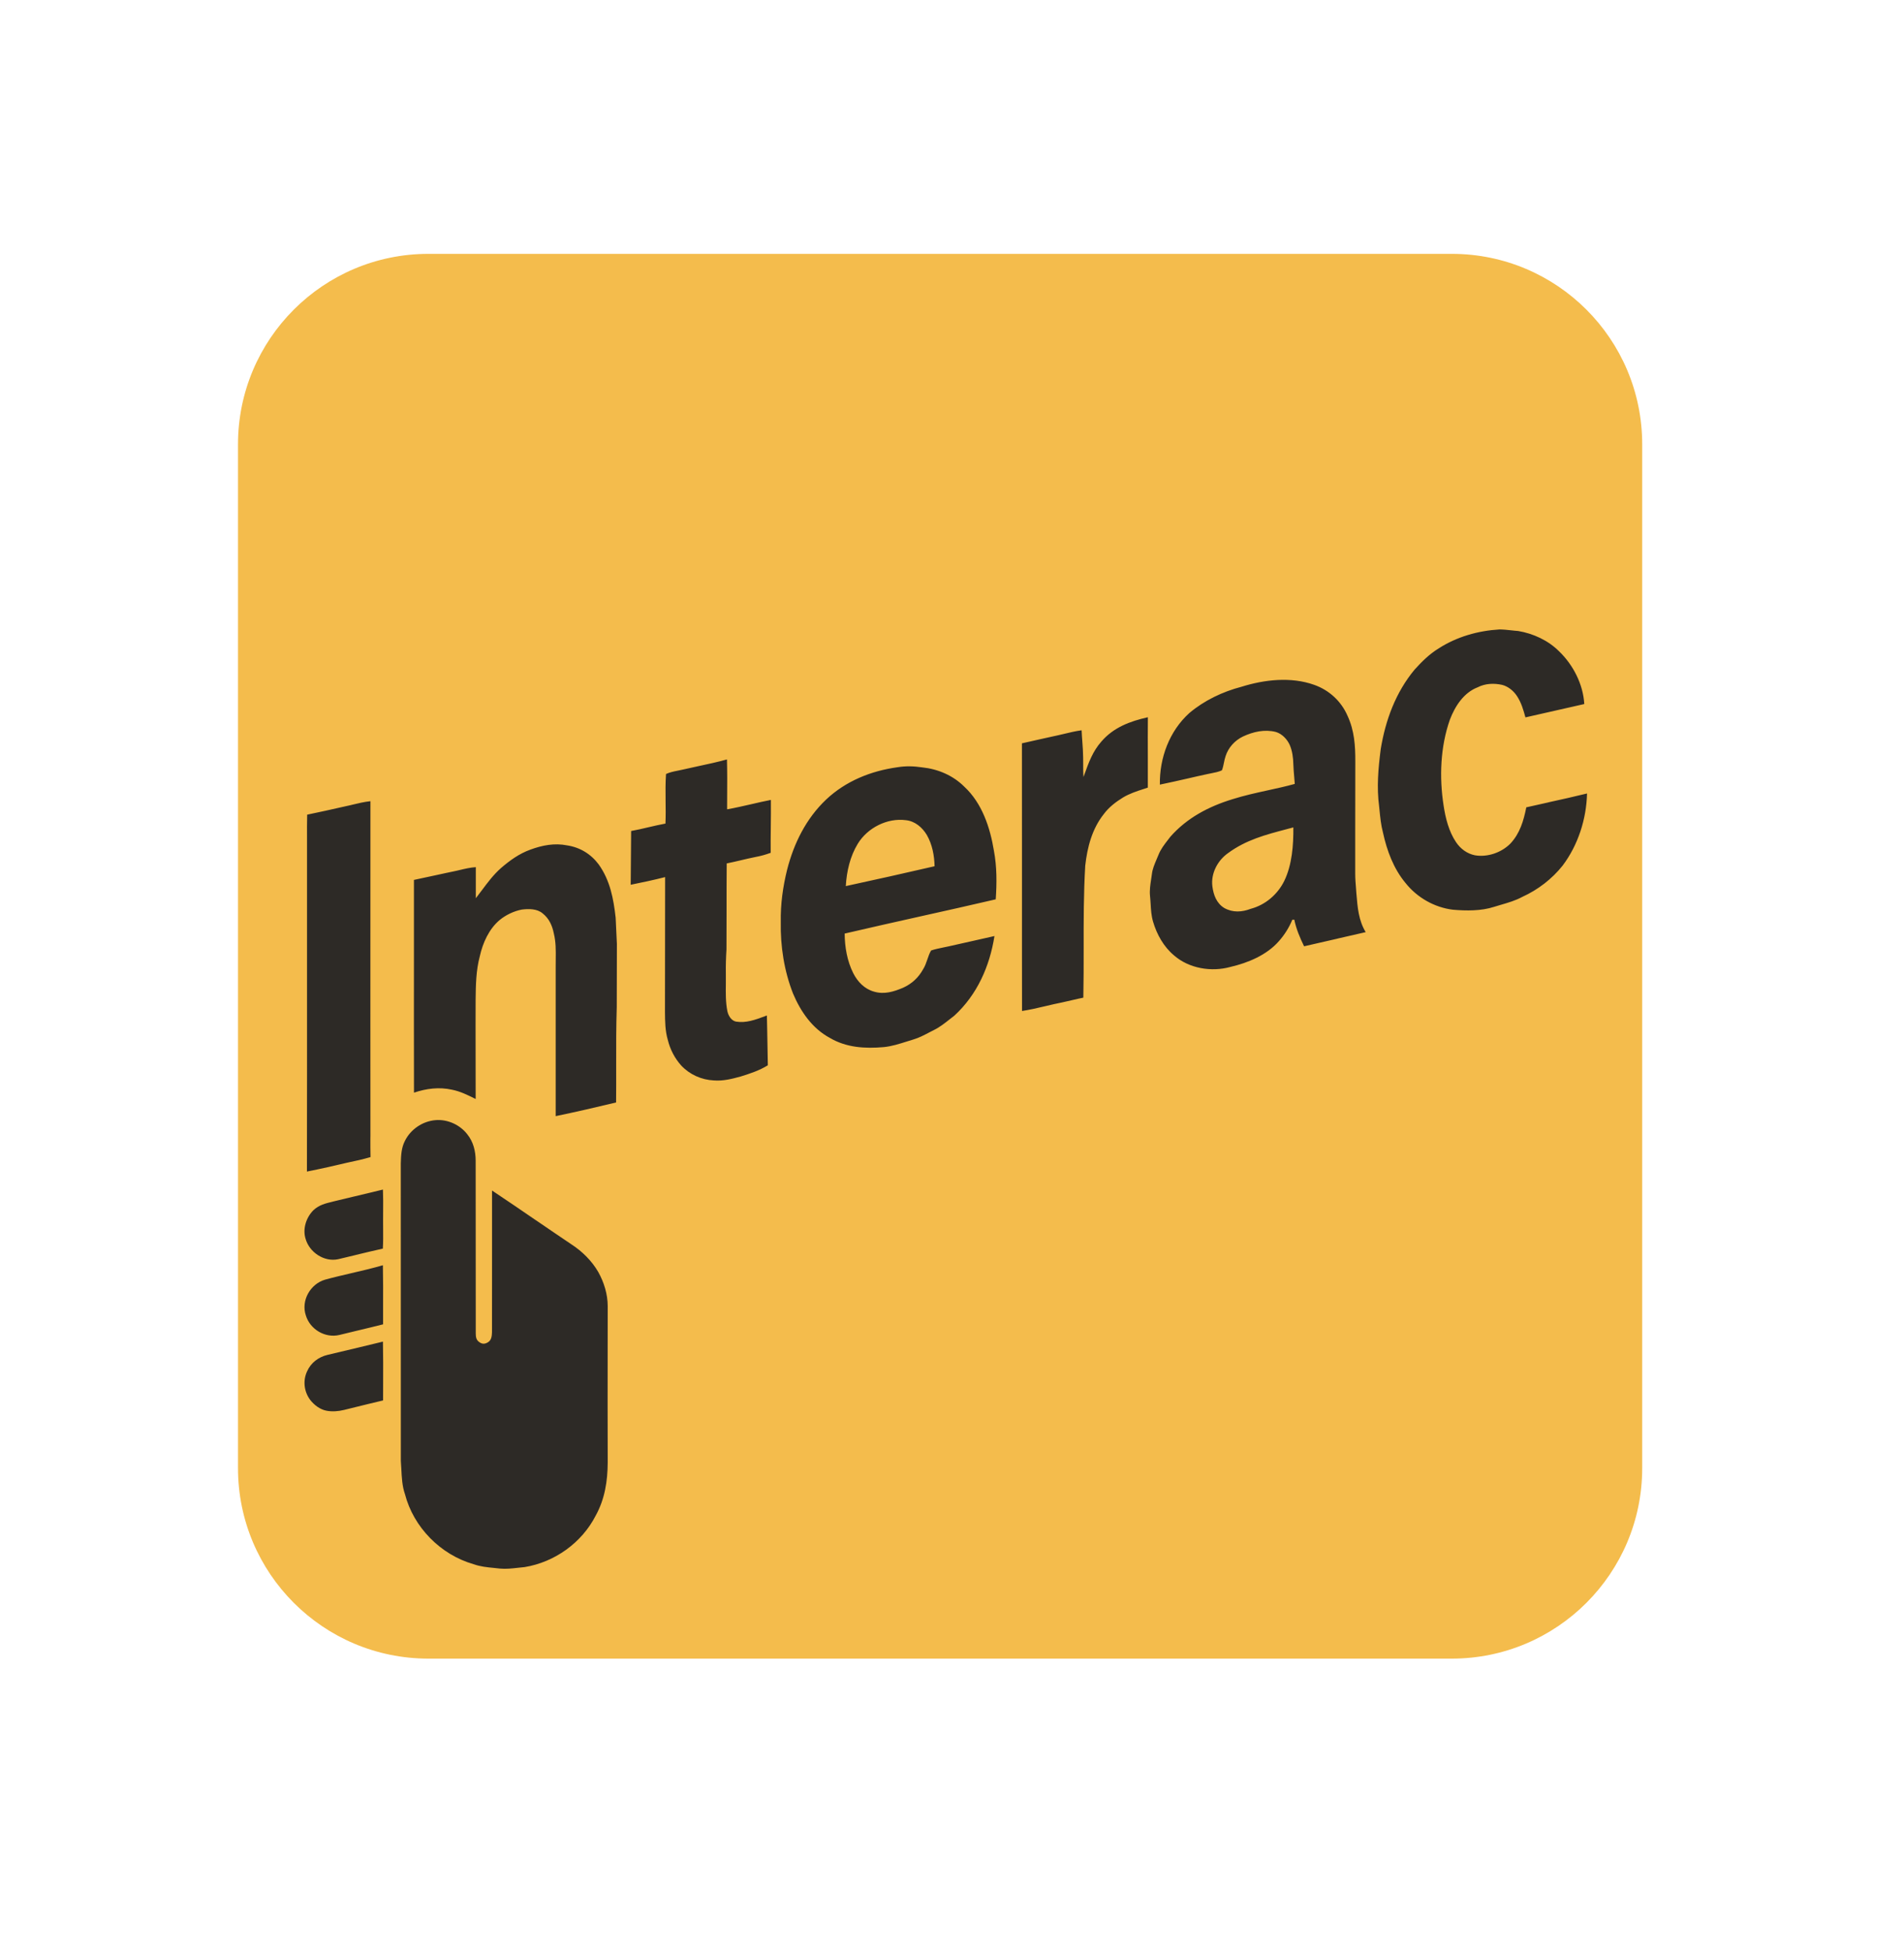 <svg width="40" height="41" viewBox="0 0 40 41" fill="none" xmlns="http://www.w3.org/2000/svg">
<path d="M30.5 5.331H9C6.791 5.331 5 7.122 5 9.331V30.831C5 33.04 6.791 34.831 9 34.831H30.5C32.709 34.831 34.5 33.04 34.5 30.831V9.331C34.5 7.122 32.709 5.331 30.5 5.331Z" fill="#F4BC4C"/>
<path fill-rule="evenodd" clip-rule="evenodd" d="M31.504 13.218C31.586 13.219 31.668 13.228 31.75 13.237C31.798 13.242 31.846 13.248 31.895 13.251C32.211 13.304 32.524 13.448 32.752 13.676C33.05 13.961 33.26 14.371 33.283 14.785C33.077 14.833 32.871 14.879 32.665 14.925C32.459 14.971 32.252 15.017 32.047 15.065C32.003 14.906 31.961 14.757 31.869 14.617C31.798 14.509 31.687 14.417 31.561 14.383C31.387 14.344 31.204 14.351 31.044 14.433C30.75 14.546 30.568 14.83 30.46 15.112C30.259 15.682 30.235 16.324 30.328 16.918C30.367 17.179 30.438 17.462 30.588 17.684C30.68 17.823 30.82 17.928 30.986 17.961C31.25 18.006 31.543 17.905 31.731 17.715C31.931 17.502 32.009 17.234 32.065 16.954C32.221 16.918 32.377 16.883 32.534 16.849L32.534 16.848C32.803 16.789 33.073 16.729 33.341 16.663C33.328 17.2 33.153 17.747 32.828 18.178C32.605 18.458 32.31 18.685 31.984 18.833C31.838 18.912 31.686 18.956 31.531 19.001C31.483 19.015 31.436 19.029 31.388 19.044C31.116 19.132 30.805 19.128 30.523 19.104C30.133 19.056 29.771 18.849 29.527 18.542C29.277 18.242 29.137 17.865 29.055 17.488C29.012 17.327 28.996 17.164 28.98 17V17L28.974 16.94C28.919 16.53 28.955 16.138 29.007 15.73C29.107 15.121 29.321 14.54 29.719 14.061C29.872 13.892 30.029 13.736 30.225 13.616C30.608 13.37 31.052 13.245 31.504 13.218ZM24.114 15.895V15.895C24.114 16.11 24.115 16.325 24.114 16.54C24.087 16.549 24.06 16.558 24.032 16.567C23.88 16.616 23.729 16.665 23.59 16.749C23.44 16.841 23.293 16.954 23.189 17.096C22.942 17.406 22.842 17.793 22.799 18.18C22.765 18.762 22.765 19.341 22.766 19.922V19.922V19.922C22.766 20.264 22.766 20.607 22.759 20.951C22.68 20.966 22.602 20.985 22.524 21.003L22.524 21.003L22.524 21.003L22.524 21.003C22.453 21.02 22.383 21.036 22.313 21.051C22.199 21.073 22.085 21.1 21.971 21.127L21.971 21.127L21.971 21.127L21.971 21.127L21.971 21.127L21.971 21.127L21.971 21.127L21.971 21.127L21.971 21.127L21.971 21.127C21.805 21.166 21.638 21.205 21.471 21.231C21.469 20.316 21.47 19.401 21.47 18.485V18.485V18.485V18.485V18.485V18.485V18.485V18.485V18.485V18.483C21.47 17.526 21.47 16.568 21.469 15.61C21.584 15.583 21.699 15.557 21.815 15.532L21.815 15.532L21.815 15.532L21.815 15.532L21.815 15.532L21.815 15.532L21.815 15.532L21.815 15.532L21.815 15.532L21.815 15.532C21.91 15.511 22.004 15.491 22.099 15.469C22.183 15.452 22.265 15.432 22.347 15.413C22.472 15.383 22.595 15.353 22.723 15.336C22.726 15.415 22.732 15.494 22.738 15.573C22.746 15.683 22.754 15.793 22.755 15.904C22.756 15.95 22.756 15.996 22.756 16.042C22.756 16.133 22.755 16.225 22.763 16.317L22.783 16.261C22.872 16.012 22.957 15.777 23.137 15.574C23.391 15.276 23.743 15.145 24.115 15.062C24.112 15.339 24.113 15.617 24.114 15.895V15.895V15.895V15.895V15.895V15.895V15.895V15.895V15.895ZM15.276 16.734V16.734V16.734C15.278 16.472 15.279 16.21 15.272 15.948C15.073 16.003 14.87 16.047 14.668 16.09L14.668 16.09C14.562 16.113 14.456 16.136 14.351 16.16C14.314 16.169 14.277 16.177 14.239 16.184C14.154 16.201 14.068 16.218 13.992 16.254C13.979 16.44 13.981 16.629 13.983 16.817V16.817V16.817V16.817V16.817V16.817V16.817V16.817V16.817C13.985 16.977 13.987 17.137 13.98 17.295C13.86 17.317 13.742 17.345 13.624 17.372L13.624 17.372C13.503 17.401 13.382 17.429 13.259 17.451C13.257 17.624 13.256 17.798 13.255 17.971L13.255 17.971L13.255 17.971L13.255 17.971L13.255 17.972L13.255 17.972L13.255 17.972L13.255 17.972L13.255 17.972L13.255 17.972L13.255 17.972L13.255 17.973L13.255 17.973L13.255 17.973L13.255 17.973L13.255 17.973L13.255 17.973C13.254 18.176 13.252 18.378 13.25 18.58C13.492 18.531 13.734 18.48 13.973 18.419C13.973 19.068 13.972 19.718 13.971 20.367L13.971 20.367C13.971 20.656 13.97 20.945 13.97 21.233L13.97 21.253C13.972 21.454 13.973 21.645 14.03 21.84C14.079 22.04 14.176 22.226 14.313 22.378C14.491 22.567 14.739 22.677 14.997 22.689C15.194 22.704 15.371 22.658 15.559 22.607C15.759 22.545 15.953 22.481 16.131 22.371C16.128 22.131 16.123 21.892 16.118 21.652L16.118 21.652C16.115 21.543 16.113 21.434 16.111 21.325L16.066 21.342C15.871 21.414 15.674 21.488 15.464 21.454C15.364 21.436 15.3 21.327 15.281 21.235C15.244 21.052 15.246 20.854 15.249 20.661V20.661C15.249 20.591 15.25 20.523 15.249 20.455C15.246 20.281 15.251 20.11 15.262 19.937C15.264 19.657 15.264 19.378 15.264 19.098C15.264 18.776 15.264 18.454 15.267 18.132C15.362 18.113 15.456 18.091 15.55 18.069L15.55 18.069L15.55 18.069L15.55 18.069L15.55 18.069L15.55 18.069L15.55 18.069L15.55 18.069L15.55 18.069L15.55 18.069C15.658 18.043 15.767 18.018 15.876 17.996C15.984 17.976 16.088 17.947 16.191 17.909C16.189 17.729 16.191 17.549 16.193 17.37C16.195 17.179 16.197 16.988 16.195 16.798C16.056 16.825 15.918 16.857 15.78 16.889C15.612 16.927 15.445 16.966 15.275 16.996C15.275 16.909 15.276 16.822 15.276 16.735V16.735V16.735V16.735V16.735V16.735V16.734V16.734V16.734ZM7.782 16.825C7.781 18.387 7.781 19.949 7.781 21.511L7.781 21.514C7.781 22.294 7.782 23.074 7.782 23.855L7.781 23.918C7.781 24.045 7.781 24.172 7.784 24.299C7.626 24.345 7.466 24.381 7.305 24.414C7.021 24.481 6.735 24.546 6.448 24.603C6.451 23.224 6.45 21.846 6.45 20.467C6.45 19.599 6.449 18.73 6.45 17.862C6.45 17.774 6.45 17.686 6.45 17.598C6.449 17.435 6.449 17.271 6.453 17.108C6.71 17.055 6.966 16.998 7.222 16.94L7.222 16.94L7.362 16.909L7.393 16.901C7.522 16.87 7.65 16.839 7.782 16.825ZM12.577 18.152C12.414 17.934 12.184 17.794 11.914 17.753C11.65 17.7 11.393 17.75 11.143 17.842C10.907 17.927 10.712 18.068 10.524 18.23C10.366 18.37 10.247 18.53 10.126 18.692C10.084 18.749 10.041 18.806 9.996 18.863C9.995 18.718 9.995 18.573 9.996 18.427V18.427V18.427V18.427V18.427V18.427V18.427V18.427V18.427V18.427V18.427V18.427V18.427C9.996 18.355 9.996 18.282 9.996 18.21C9.88 18.218 9.768 18.244 9.655 18.271L9.655 18.271L9.655 18.271C9.631 18.276 9.607 18.282 9.583 18.288C9.435 18.318 9.287 18.351 9.139 18.383L9.139 18.383C8.992 18.415 8.844 18.447 8.696 18.478C8.696 18.991 8.696 19.505 8.696 20.018V20.018V20.018V20.018V20.018V20.019V20.019C8.695 20.995 8.695 21.971 8.697 22.946C8.956 22.858 9.226 22.824 9.496 22.884C9.669 22.918 9.821 22.994 9.977 23.071L9.993 23.079C9.991 22.567 9.991 22.056 9.991 21.544C9.992 21.373 9.992 21.203 9.992 21.032L9.992 21C9.996 20.689 9.999 20.383 10.08 20.081C10.141 19.803 10.273 19.509 10.494 19.323C10.625 19.214 10.796 19.133 10.962 19.101C11.107 19.083 11.284 19.081 11.401 19.182C11.534 19.287 11.601 19.435 11.634 19.598C11.68 19.784 11.677 19.96 11.675 20.144C11.674 20.199 11.674 20.255 11.674 20.312C11.675 20.802 11.674 21.293 11.674 21.784V21.784C11.673 22.336 11.673 22.888 11.674 23.439C12.098 23.351 12.521 23.253 12.943 23.152C12.946 22.895 12.945 22.637 12.945 22.379V22.379V22.379V22.379V22.379V22.379V22.379C12.944 21.968 12.944 21.557 12.957 21.147C12.957 20.705 12.958 20.264 12.96 19.822C12.956 19.739 12.952 19.656 12.948 19.573L12.948 19.573C12.943 19.473 12.938 19.373 12.934 19.273C12.889 18.872 12.817 18.488 12.577 18.152ZM9.148 23.523C9.401 23.501 9.661 23.619 9.817 23.82C9.944 23.978 9.992 24.173 9.993 24.373C9.993 24.923 9.994 25.473 9.994 26.023V26.023V26.023V26.023V26.023V26.023V26.023V26.024V26.024V26.024V26.024C9.995 26.684 9.996 27.345 9.995 28.004C9.996 28.075 10.003 28.137 10.065 28.181C10.129 28.23 10.187 28.228 10.254 28.186C10.327 28.14 10.333 28.053 10.336 27.974C10.337 27.379 10.337 26.785 10.337 26.191V26.19V26.19V26.19V26.19V26.19C10.337 25.794 10.337 25.398 10.337 25.001C10.645 25.206 10.95 25.414 11.255 25.623L11.256 25.623L11.256 25.623C11.504 25.792 11.752 25.962 12.001 26.129C12.23 26.277 12.433 26.477 12.569 26.713C12.69 26.929 12.766 27.179 12.767 27.427C12.767 27.717 12.767 28.007 12.766 28.297C12.765 29.102 12.764 29.905 12.767 30.711C12.765 31.104 12.706 31.482 12.514 31.829C12.222 32.399 11.652 32.806 11.021 32.909C10.972 32.913 10.925 32.919 10.878 32.924L10.878 32.924C10.751 32.938 10.631 32.952 10.502 32.94C10.462 32.935 10.421 32.931 10.381 32.927L10.381 32.927C10.234 32.913 10.091 32.899 9.949 32.848C9.256 32.65 8.687 32.073 8.507 31.375C8.449 31.21 8.44 31.026 8.431 30.845C8.428 30.79 8.425 30.736 8.421 30.682C8.42 28.598 8.42 26.514 8.42 24.431C8.425 24.27 8.43 24.107 8.505 23.962C8.625 23.716 8.876 23.546 9.148 23.523ZM8.049 25.436C8.05 25.284 8.051 25.133 8.045 24.981C7.845 25.029 7.646 25.077 7.446 25.125L7.444 25.125C7.311 25.157 7.177 25.189 7.044 25.221C7.025 25.226 7.006 25.231 6.987 25.235L6.986 25.236L6.985 25.236C6.839 25.271 6.702 25.304 6.586 25.413C6.435 25.562 6.355 25.801 6.418 26.009C6.496 26.297 6.81 26.508 7.106 26.443C7.231 26.414 7.354 26.384 7.478 26.354L7.478 26.354L7.478 26.354L7.479 26.353L7.479 26.353C7.666 26.308 7.854 26.262 8.043 26.221C8.051 26.087 8.05 25.953 8.049 25.818C8.048 25.759 8.048 25.7 8.048 25.641C8.048 25.572 8.048 25.504 8.049 25.436ZM8.048 27.449V27.449C8.048 27.57 8.048 27.691 8.048 27.811C7.875 27.855 7.702 27.896 7.528 27.938L7.528 27.938L7.528 27.938L7.528 27.938L7.527 27.938C7.395 27.97 7.263 28.001 7.131 28.034C6.831 28.106 6.513 27.917 6.425 27.623C6.32 27.313 6.519 26.963 6.829 26.873C7.01 26.823 7.193 26.781 7.377 26.738L7.377 26.738L7.377 26.738L7.377 26.738L7.377 26.738C7.6 26.686 7.824 26.634 8.044 26.57C8.05 26.863 8.049 27.156 8.048 27.449ZM8.049 29.042C8.05 28.753 8.051 28.463 8.045 28.174C7.872 28.215 7.699 28.257 7.527 28.299C7.311 28.351 7.095 28.403 6.879 28.453C6.692 28.498 6.532 28.617 6.453 28.795C6.359 28.991 6.387 29.224 6.516 29.397C6.6 29.505 6.722 29.599 6.858 29.625C6.979 29.648 7.107 29.638 7.227 29.609C7.386 29.569 7.546 29.53 7.706 29.491L7.706 29.491L7.706 29.491C7.82 29.464 7.934 29.436 8.048 29.409C8.048 29.286 8.048 29.164 8.049 29.042ZM20.257 16.519C20.021 16.284 19.705 16.149 19.375 16.115C19.202 16.089 19.029 16.083 18.855 16.112C18.297 16.189 17.767 16.402 17.354 16.792C16.935 17.19 16.678 17.708 16.536 18.264C16.447 18.623 16.396 18.99 16.403 19.361C16.393 19.87 16.474 20.391 16.661 20.866C16.821 21.244 17.063 21.596 17.432 21.795C17.78 22.001 18.175 22.024 18.569 21.989C18.736 21.972 18.891 21.922 19.047 21.873L19.047 21.873C19.094 21.858 19.141 21.843 19.189 21.829C19.306 21.794 19.407 21.741 19.512 21.686C19.549 21.667 19.586 21.647 19.625 21.628C19.743 21.57 19.849 21.486 19.954 21.403C19.986 21.378 20.017 21.353 20.049 21.329C20.528 20.89 20.792 20.292 20.892 19.657C20.76 19.686 20.629 19.716 20.497 19.746L20.497 19.746L20.497 19.746C20.306 19.79 20.114 19.833 19.923 19.875C19.888 19.883 19.853 19.89 19.817 19.897C19.731 19.915 19.644 19.932 19.561 19.96C19.526 20.018 19.504 20.084 19.482 20.149L19.482 20.149C19.457 20.221 19.433 20.292 19.392 20.356C19.294 20.532 19.157 20.658 18.974 20.742C18.777 20.825 18.578 20.888 18.364 20.825C18.162 20.769 18.018 20.619 17.925 20.436C17.797 20.18 17.747 19.889 17.745 19.605C18.273 19.482 18.803 19.363 19.332 19.245C19.862 19.127 20.391 19.009 20.919 18.886C20.942 18.544 20.944 18.206 20.881 17.868C20.801 17.378 20.631 16.865 20.257 16.519ZM19.472 17.536C19.377 17.376 19.223 17.244 19.032 17.224C18.64 17.172 18.226 17.383 18.021 17.718C17.859 17.982 17.786 18.301 17.769 18.608C18.391 18.474 19.013 18.334 19.634 18.191C19.628 17.963 19.586 17.736 19.472 17.536ZM27.61 14.382C27.926 14.494 28.179 14.728 28.311 15.035C28.453 15.342 28.474 15.658 28.473 15.99C28.471 16.475 28.471 16.959 28.471 17.444C28.471 17.747 28.472 18.05 28.471 18.352C28.471 18.451 28.479 18.549 28.487 18.646C28.49 18.683 28.493 18.719 28.495 18.755L28.497 18.778C28.52 19.058 28.542 19.329 28.691 19.575C28.495 19.621 28.298 19.666 28.101 19.71L28.101 19.711C27.866 19.764 27.631 19.817 27.397 19.872C27.309 19.693 27.232 19.51 27.191 19.313L27.149 19.315C27.081 19.48 26.986 19.631 26.867 19.765C26.612 20.056 26.221 20.219 25.851 20.305C25.452 20.416 24.981 20.34 24.665 20.064C24.447 19.882 24.303 19.624 24.224 19.355C24.187 19.229 24.18 19.106 24.173 18.981L24.173 18.981C24.169 18.925 24.166 18.869 24.16 18.813C24.148 18.698 24.166 18.579 24.184 18.463L24.184 18.463L24.184 18.463C24.19 18.426 24.195 18.389 24.2 18.353C24.212 18.247 24.255 18.149 24.297 18.049C24.311 18.018 24.324 17.986 24.337 17.954C24.384 17.833 24.461 17.735 24.54 17.633C24.556 17.613 24.572 17.593 24.587 17.572C24.936 17.175 25.393 16.936 25.893 16.783C26.134 16.707 26.382 16.652 26.63 16.598C26.821 16.556 27.013 16.515 27.201 16.462C27.198 16.408 27.193 16.355 27.188 16.301L27.188 16.301C27.181 16.217 27.173 16.133 27.171 16.048C27.168 15.91 27.149 15.768 27.094 15.641C27.039 15.521 26.932 15.409 26.803 15.371C26.568 15.311 26.328 15.366 26.112 15.467C25.942 15.549 25.806 15.697 25.748 15.878C25.732 15.923 25.723 15.969 25.713 16.016C25.702 16.071 25.691 16.126 25.67 16.177C25.601 16.209 25.523 16.224 25.447 16.239C25.42 16.244 25.393 16.249 25.368 16.255C25.23 16.284 25.092 16.316 24.954 16.348L24.954 16.348C24.759 16.392 24.563 16.437 24.367 16.477C24.358 15.916 24.566 15.353 24.986 14.974C25.299 14.709 25.687 14.525 26.082 14.422C26.568 14.27 27.122 14.208 27.61 14.382ZM27.07 17.402L27.121 17.389L27.171 17.375C27.175 17.745 27.144 18.161 26.981 18.498C26.842 18.782 26.583 19.004 26.276 19.085C26.089 19.156 25.899 19.168 25.72 19.068C25.557 18.968 25.493 18.794 25.47 18.612C25.436 18.343 25.579 18.071 25.797 17.917C26.174 17.639 26.584 17.53 27.026 17.414L27.07 17.402Z" fill="#2D2A26"/>
</svg>
